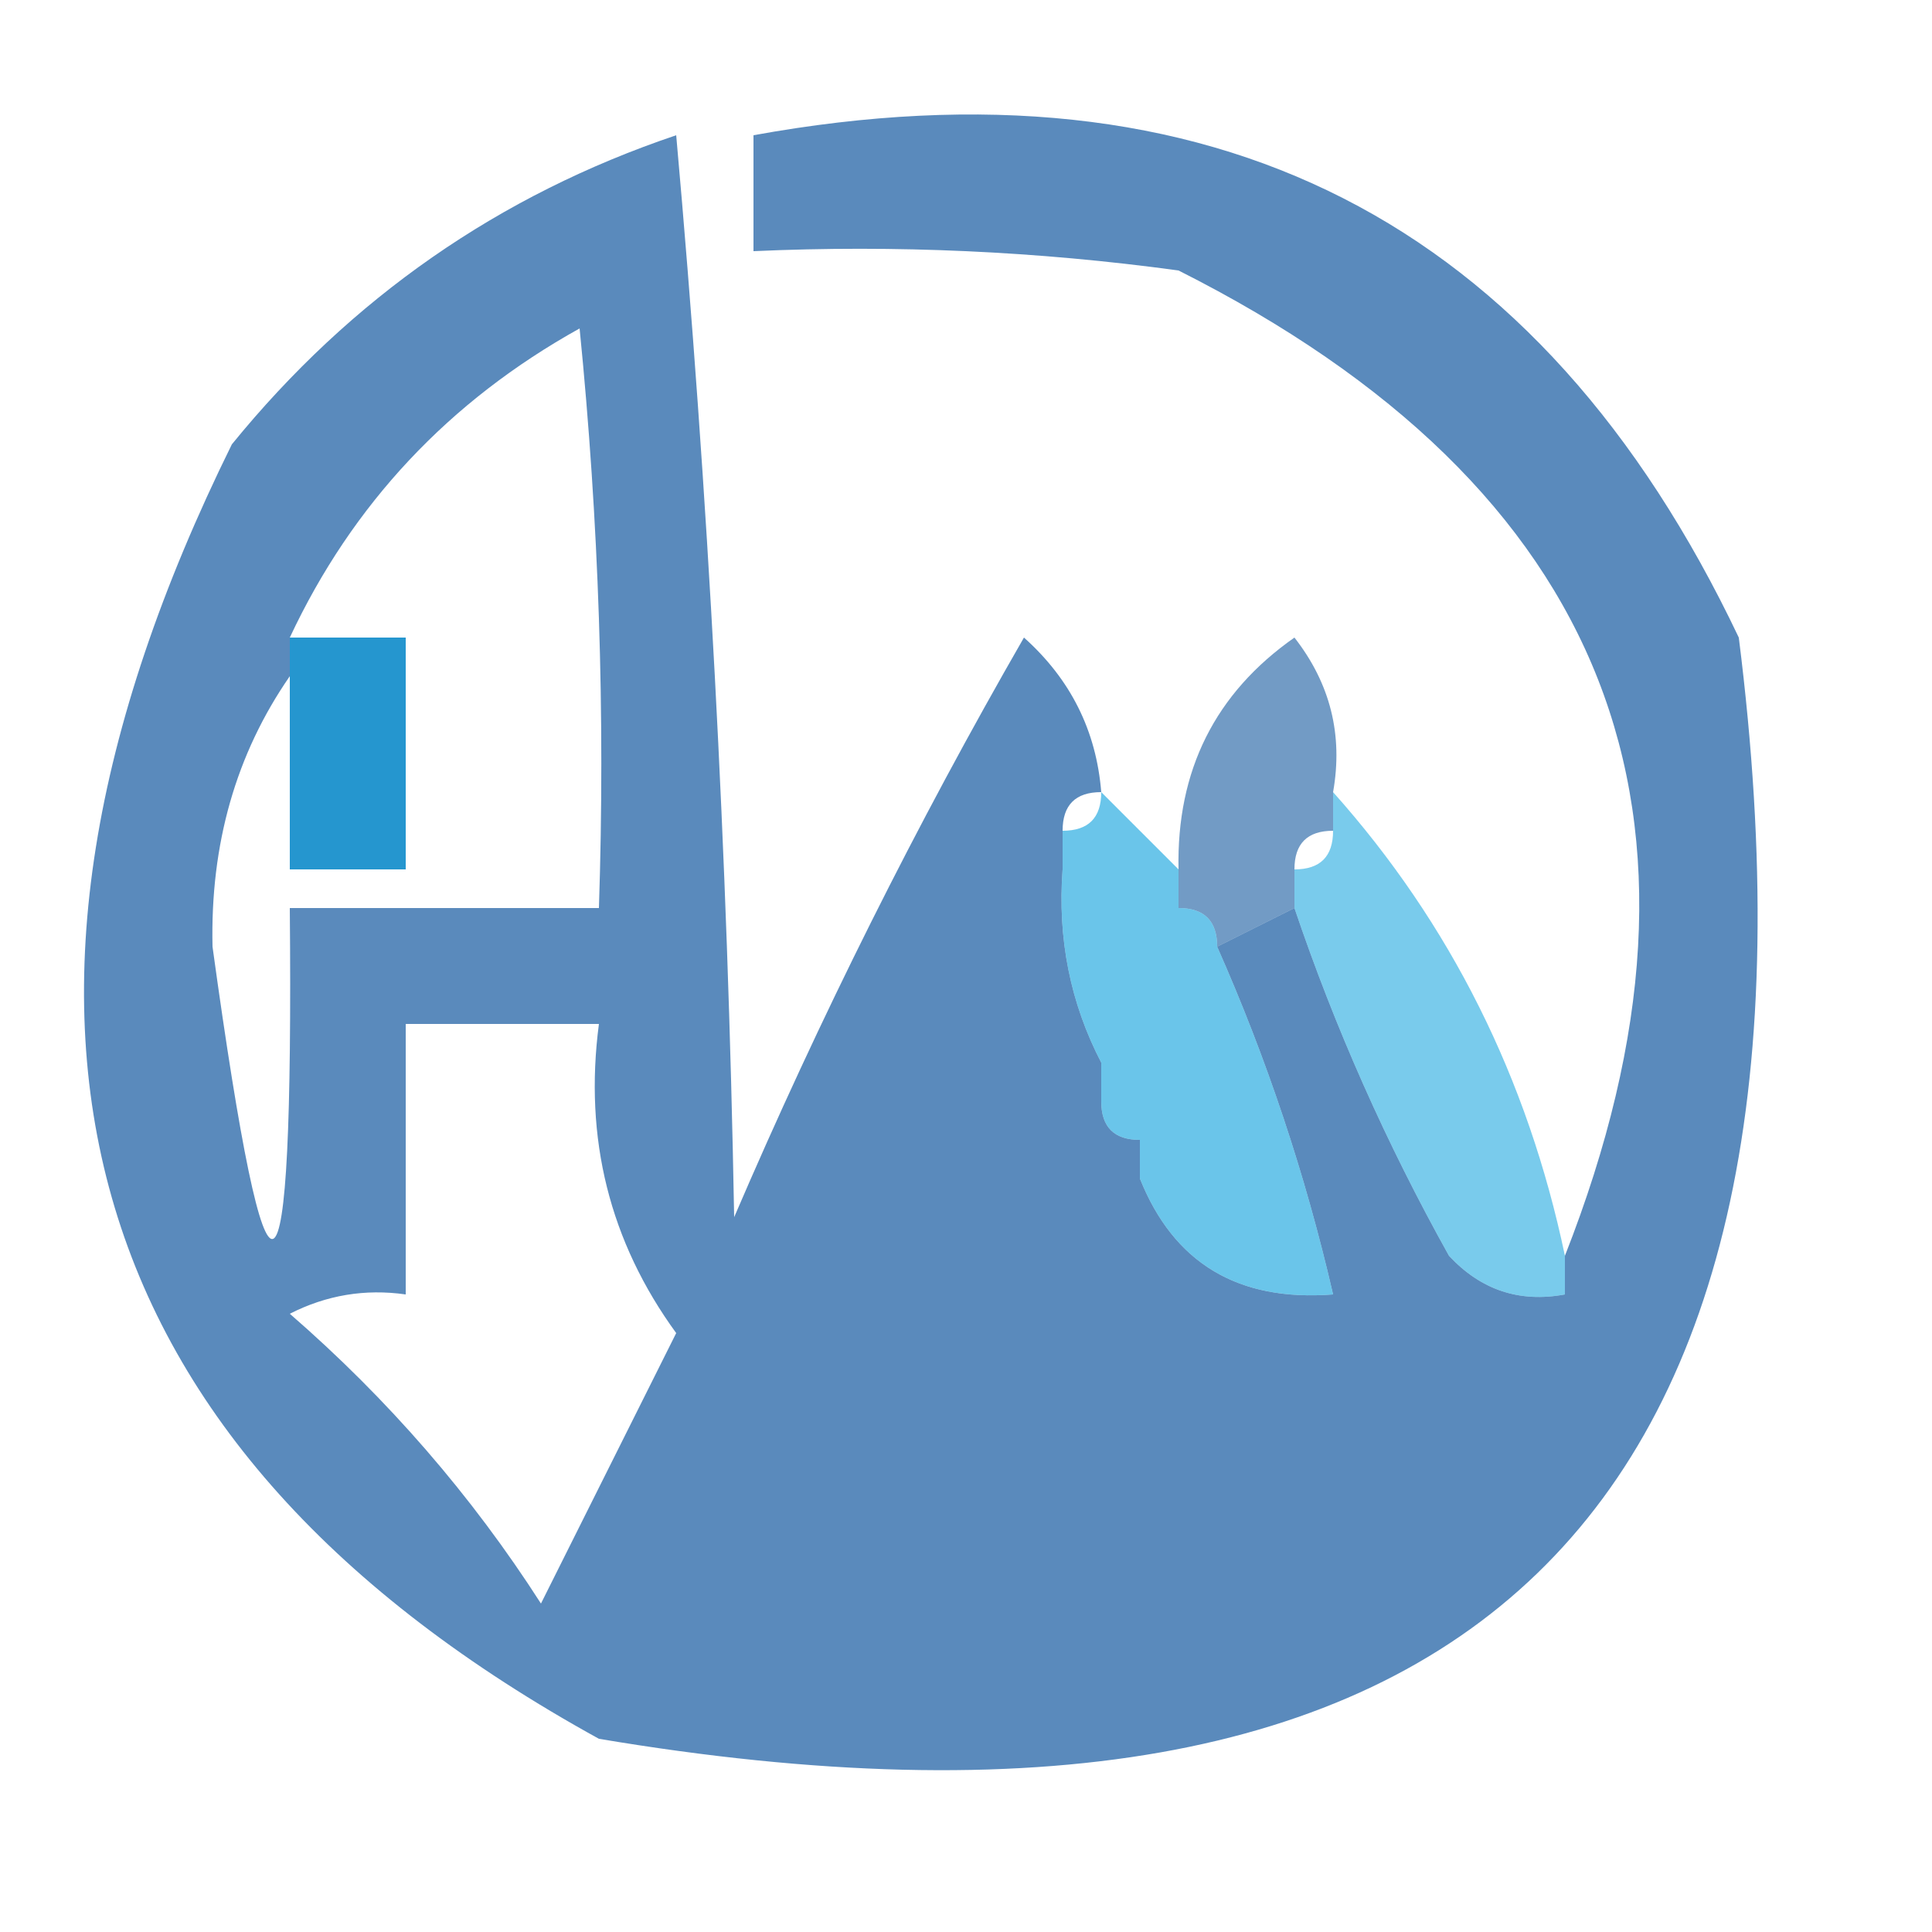 <?xml version="1.0" encoding="UTF-8"?>
<!DOCTYPE svg PUBLIC "-//W3C//DTD SVG 1.1//EN" "http://www.w3.org/Graphics/SVG/1.1/DTD/svg11.dtd">
<svg xmlns="http://www.w3.org/2000/svg" version="1.1" width="50px" height="50px" style="shape-rendering:geometricPrecision; text-rendering:geometricPrecision; image-rendering:optimizeQuality; fill-rule:evenodd; clip-rule:evenodd" xmlns:xlink="http://www.w3.org/1999/xlink">
<g><path style="opacity:0.647" fill="#004b97" d="M 28.5,20.5 C 27.833,20.5 27.5,20.833 27.5,21.5C 27.5,21.833 27.5,22.167 27.5,22.5C 23.798,28.735 20.465,35.236 17.5,42C 18.635,42.749 19.635,42.583 20.5,41.5C 22.719,36.373 25.386,31.706 28.5,27.5C 28.5,27.833 28.5,28.167 28.5,28.5C 28.5,29.167 28.833,29.5 29.5,29.5C 29.5,29.833 29.5,30.167 29.5,30.5C 27.599,34.697 25.599,38.864 23.5,43C 31.223,43.431 36.89,40.264 40.5,33.5C 40.5,33.167 40.5,32.833 40.5,32.5C 44.976,21.113 41.643,12.613 30.5,7C 26.848,6.501 23.182,6.335 19.5,6.5C 19.5,5.5 19.5,4.5 19.5,3.5C 31.356,1.344 39.856,5.678 45,16.5C 47.873,39.295 38.04,48.795 15.5,45C 1.856,37.483 -1.311,26.316 6,11.5C 9.082,7.712 12.916,5.046 17.5,3.5C 18.332,12.816 18.832,22.149 19,31.5C 21.219,26.333 23.719,21.333 26.5,16.5C 27.705,17.577 28.372,18.91 28.5,20.5 Z M 7.5,17.5 C 7.5,19.167 7.5,20.833 7.5,22.5C 8.5,22.5 9.5,22.5 10.5,22.5C 10.5,20.5 10.5,18.5 10.5,16.5C 9.5,16.5 8.5,16.5 7.5,16.5C 9.117,13.048 11.617,10.381 15,8.5C 15.499,13.489 15.666,18.489 15.5,23.5C 12.833,23.5 10.167,23.5 7.5,23.5C 7.6,34.578 6.933,34.911 5.5,24.5C 5.44,21.845 6.107,19.511 7.5,17.5 Z M 27.5,22.5 C 27.366,24.291 27.699,25.958 28.5,27.5C 25.386,31.706 22.719,36.373 20.5,41.5C 19.635,42.583 18.635,42.749 17.5,42C 20.465,35.236 23.798,28.735 27.5,22.5 Z M 33.5,23.5 C 34.547,26.596 35.88,29.596 37.5,32.5C 38.325,33.386 39.325,33.719 40.5,33.5C 36.89,40.264 31.223,43.431 23.5,43C 25.599,38.864 27.599,34.697 29.5,30.5C 30.375,32.69 32.041,33.69 34.5,33.5C 33.787,30.406 32.787,27.406 31.5,24.5C 32.167,24.167 32.833,23.833 33.5,23.5 Z M 10.5,26.5 C 12.167,26.5 13.833,26.5 15.5,26.5C 15.11,29.466 15.777,32.132 17.5,34.5C 16.333,36.833 15.167,39.167 14,41.5C 12.207,38.705 10.04,36.205 7.5,34C 8.448,33.517 9.448,33.35 10.5,33.5C 10.5,31.167 10.5,28.833 10.5,26.5 Z"/></g>
<g><path style="opacity:0.601" fill="#039edc" d="M 7.5,16.5 C 8.5,16.5 9.5,16.5 10.5,16.5C 10.5,18.5 10.5,20.5 10.5,22.5C 9.5,22.5 8.5,22.5 7.5,22.5C 7.5,20.833 7.5,19.167 7.5,17.5C 7.5,17.167 7.5,16.833 7.5,16.5 Z"/></g>
<g><path style="opacity:0.553" fill="#004b97" d="M 34.5,20.5 C 34.5,20.833 34.5,21.167 34.5,21.5C 33.833,21.5 33.5,21.833 33.5,22.5C 33.5,22.833 33.5,23.167 33.5,23.5C 32.833,23.833 32.167,24.167 31.5,24.5C 31.5,23.833 31.167,23.5 30.5,23.5C 30.5,23.167 30.5,22.833 30.5,22.5C 30.447,19.939 31.447,17.939 33.5,16.5C 34.429,17.689 34.762,19.022 34.5,20.5 Z"/></g>
<g><path style="opacity:0.529" fill="#039ddb" d="M 34.5,20.5 C 37.535,23.902 39.535,27.902 40.5,32.5C 40.5,32.833 40.5,33.167 40.5,33.5C 39.325,33.719 38.325,33.386 37.5,32.5C 35.88,29.596 34.547,26.596 33.5,23.5C 33.5,23.167 33.5,22.833 33.5,22.5C 34.167,22.5 34.5,22.167 34.5,21.5C 34.5,21.167 34.5,20.833 34.5,20.5 Z"/></g>
<g><path style="opacity:0.589" fill="#039ddb" d="M 28.5,20.5 C 29.167,21.167 29.833,21.833 30.5,22.5C 30.5,22.833 30.5,23.167 30.5,23.5C 31.167,23.5 31.5,23.833 31.5,24.5C 32.787,27.406 33.787,30.406 34.5,33.5C 32.041,33.69 30.375,32.69 29.5,30.5C 29.5,30.167 29.5,29.833 29.5,29.5C 28.833,29.5 28.5,29.167 28.5,28.5C 28.5,28.167 28.5,27.833 28.5,27.5C 27.699,25.958 27.366,24.291 27.5,22.5C 27.5,22.167 27.5,21.833 27.5,21.5C 28.167,21.5 28.5,21.167 28.5,20.5 Z"/></g>
</svg>
